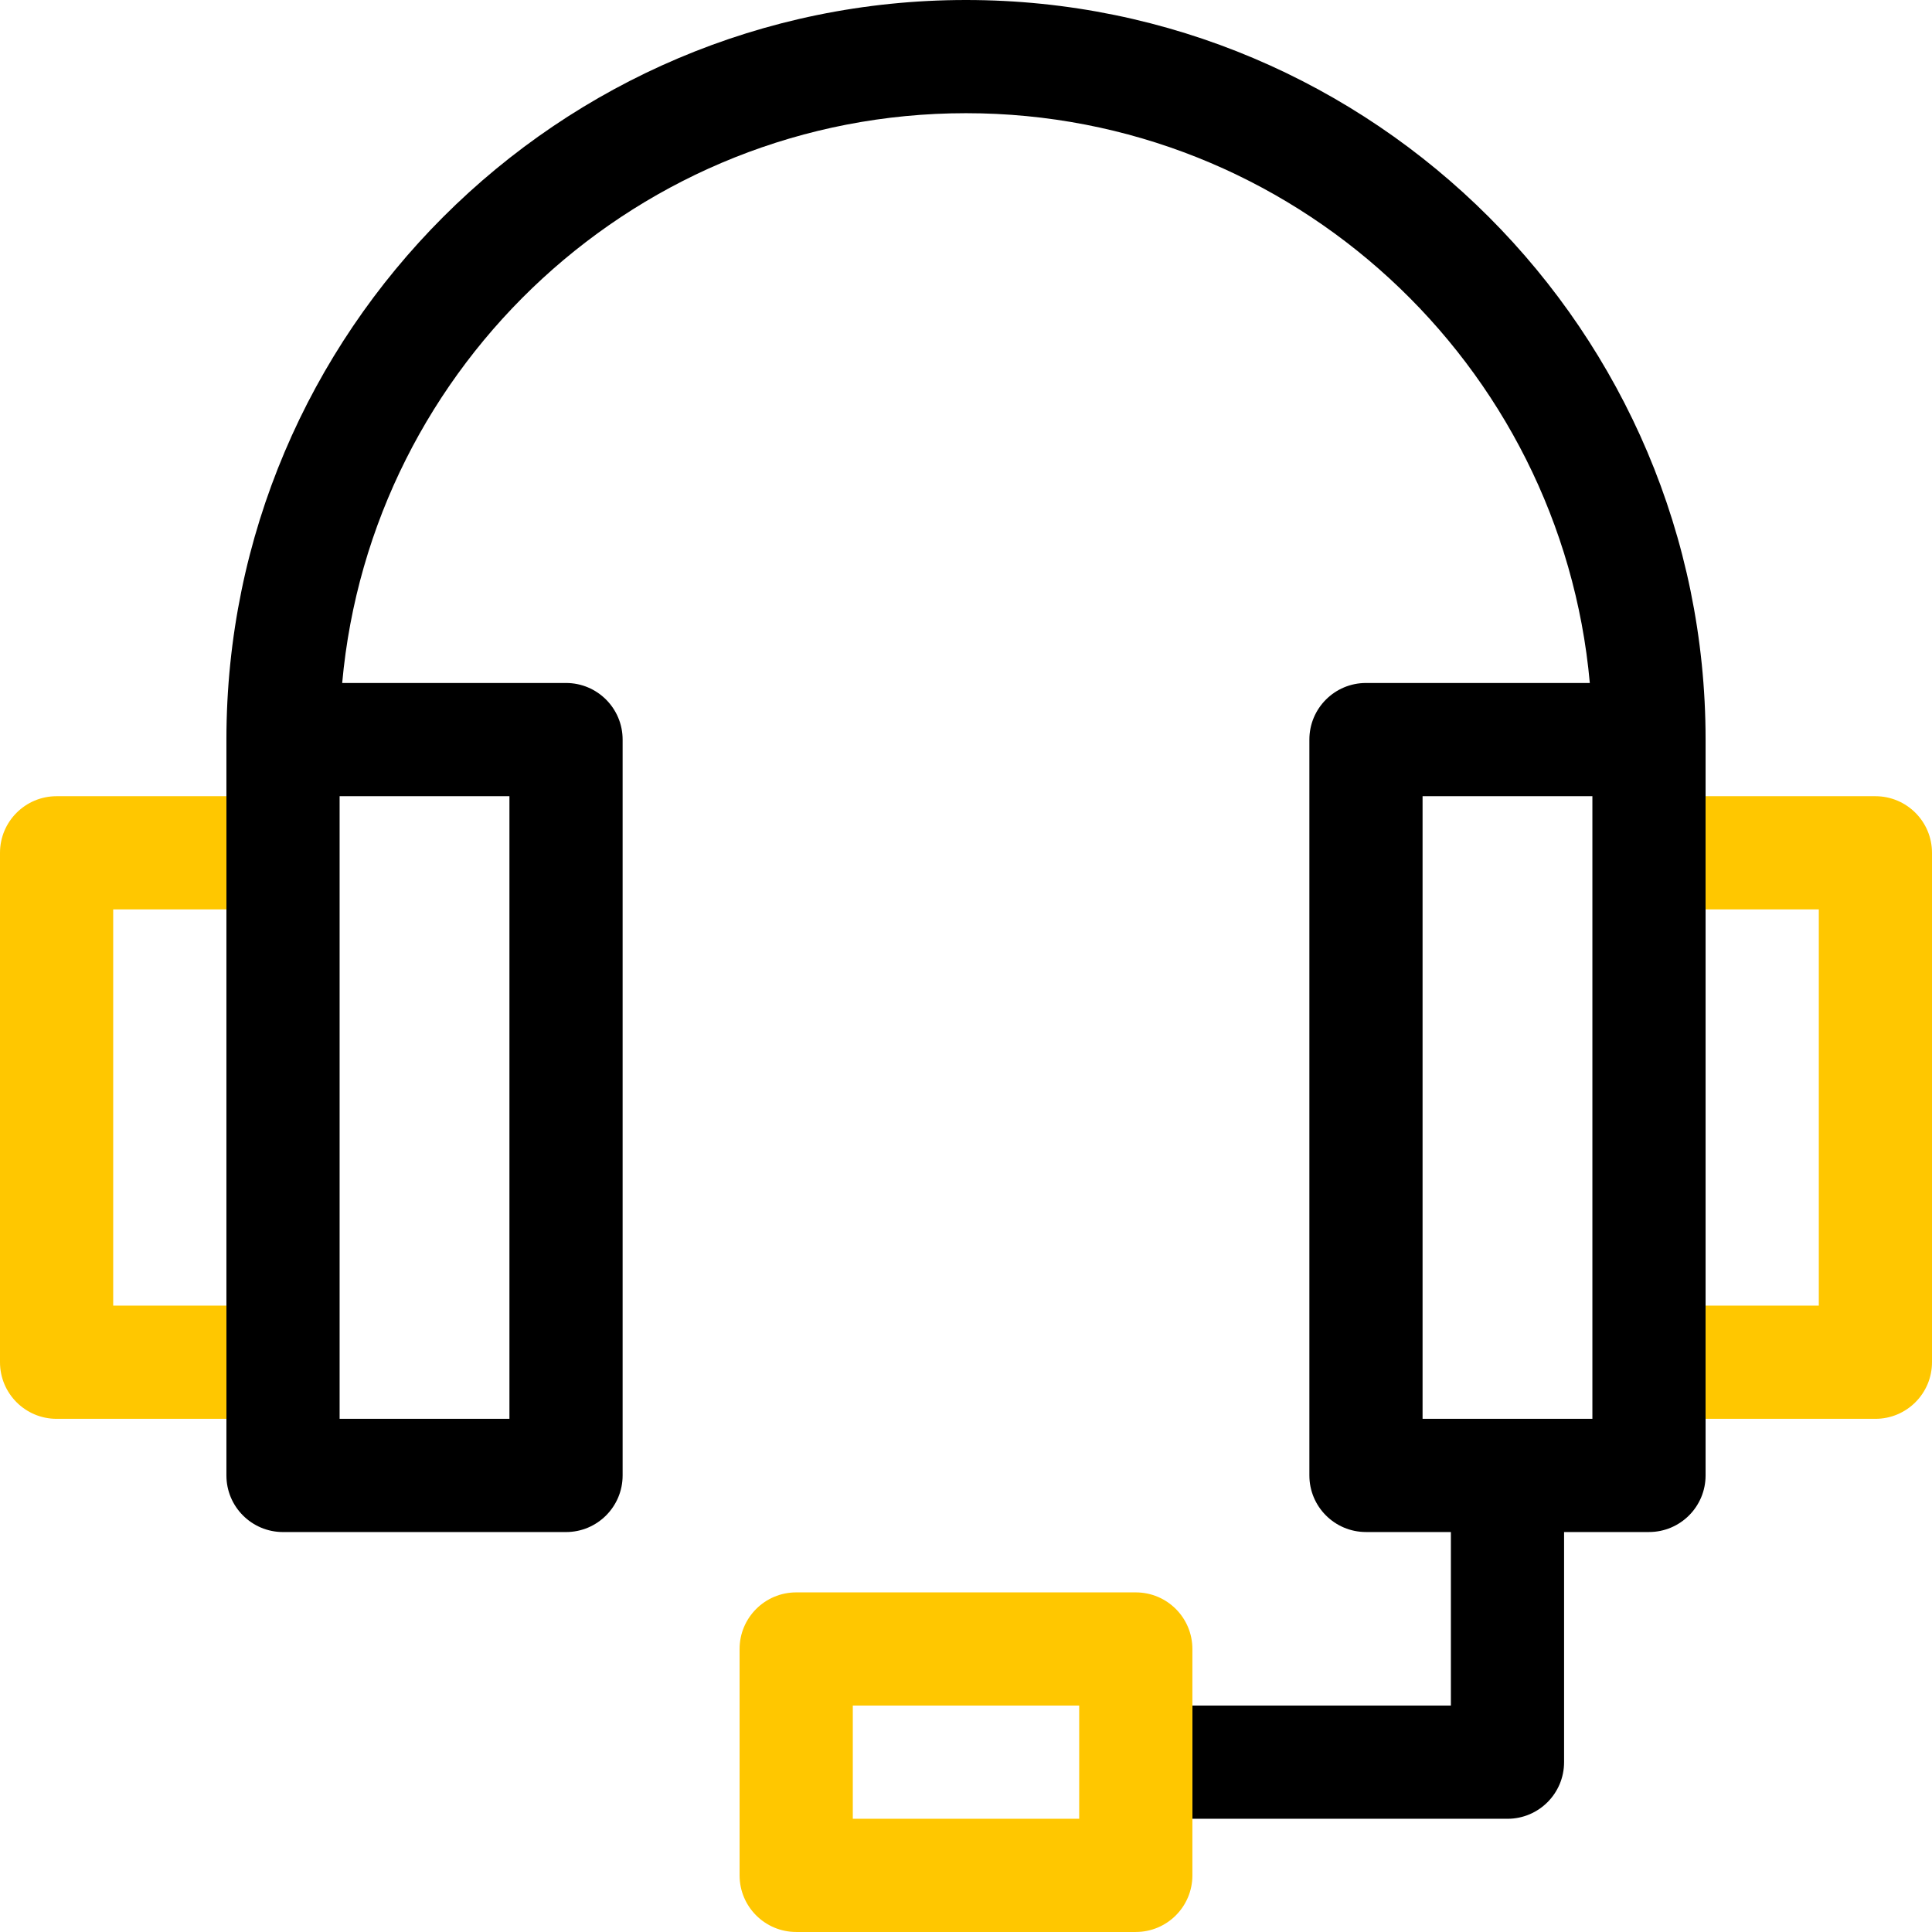 <?xml version="1.0" encoding="UTF-8"?> <svg xmlns="http://www.w3.org/2000/svg" width="78" height="78" viewBox="0 0 78 78" fill="none"> <g clip-path="url(#clip0_2083_15395)"> <path fill-rule="evenodd" clip-rule="evenodd" d="M68.859 32.145V29.859C68.859 13.395 55.464 0 39 0C22.537 0 9.143 13.393 9.141 29.855L9.141 29.859V32.145V36.715V52.711V57.282V59.568C9.141 60.83 10.164 61.853 11.426 61.853H22.852C24.114 61.853 25.137 60.83 25.137 59.568V29.859C25.137 28.597 24.114 27.574 22.852 27.574H13.815C14.975 14.696 25.826 4.57 39 4.57C52.174 4.57 63.026 14.696 64.185 27.574H55.148C53.886 27.574 52.863 28.597 52.863 29.859V59.567C52.863 60.829 53.886 61.852 55.148 61.852H58.576V68.859H48.141V73.429H60.861C62.123 73.429 63.146 72.406 63.146 71.144V61.852H66.574C67.836 61.852 68.859 60.829 68.859 59.567V57.282V52.711V36.715V32.145ZM13.711 57.282H20.567V32.144H13.711V57.282ZM57.433 57.282H64.289V32.144H57.433V57.282Z" fill="black"></path> <path fill-rule="evenodd" clip-rule="evenodd" d="M9.141 32.145H2.285C1.023 32.145 0 33.168 0 34.43V54.997C0 56.259 1.023 57.282 2.285 57.282H9.141V52.712H4.57V36.715H9.141V32.145Z" fill="#FFC700"></path> <path fill-rule="evenodd" clip-rule="evenodd" d="M75.715 32.145H68.859V36.715H73.43V52.711H68.859V57.282H75.715C76.977 57.282 78 56.258 78 54.996V34.43C78 33.168 76.977 32.145 75.715 32.145Z" fill="#FFC700"></path> <path fill-rule="evenodd" clip-rule="evenodd" d="M48.14 68.859V66.574C48.14 65.312 47.117 64.289 45.855 64.289H32.145C30.883 64.289 29.859 65.312 29.859 66.574V75.714C29.859 76.976 30.883 77.999 32.145 77.999H45.855C47.117 77.999 48.14 76.976 48.14 75.714V73.429V68.859ZM34.43 73.429H43.57V68.859H34.43V73.429Z" fill="#FFC700"></path> </g> <defs> <clipPath id="clip0_2083_15395"> <rect width="78" height="78" fill="white"></rect> </clipPath> </defs> </svg> 